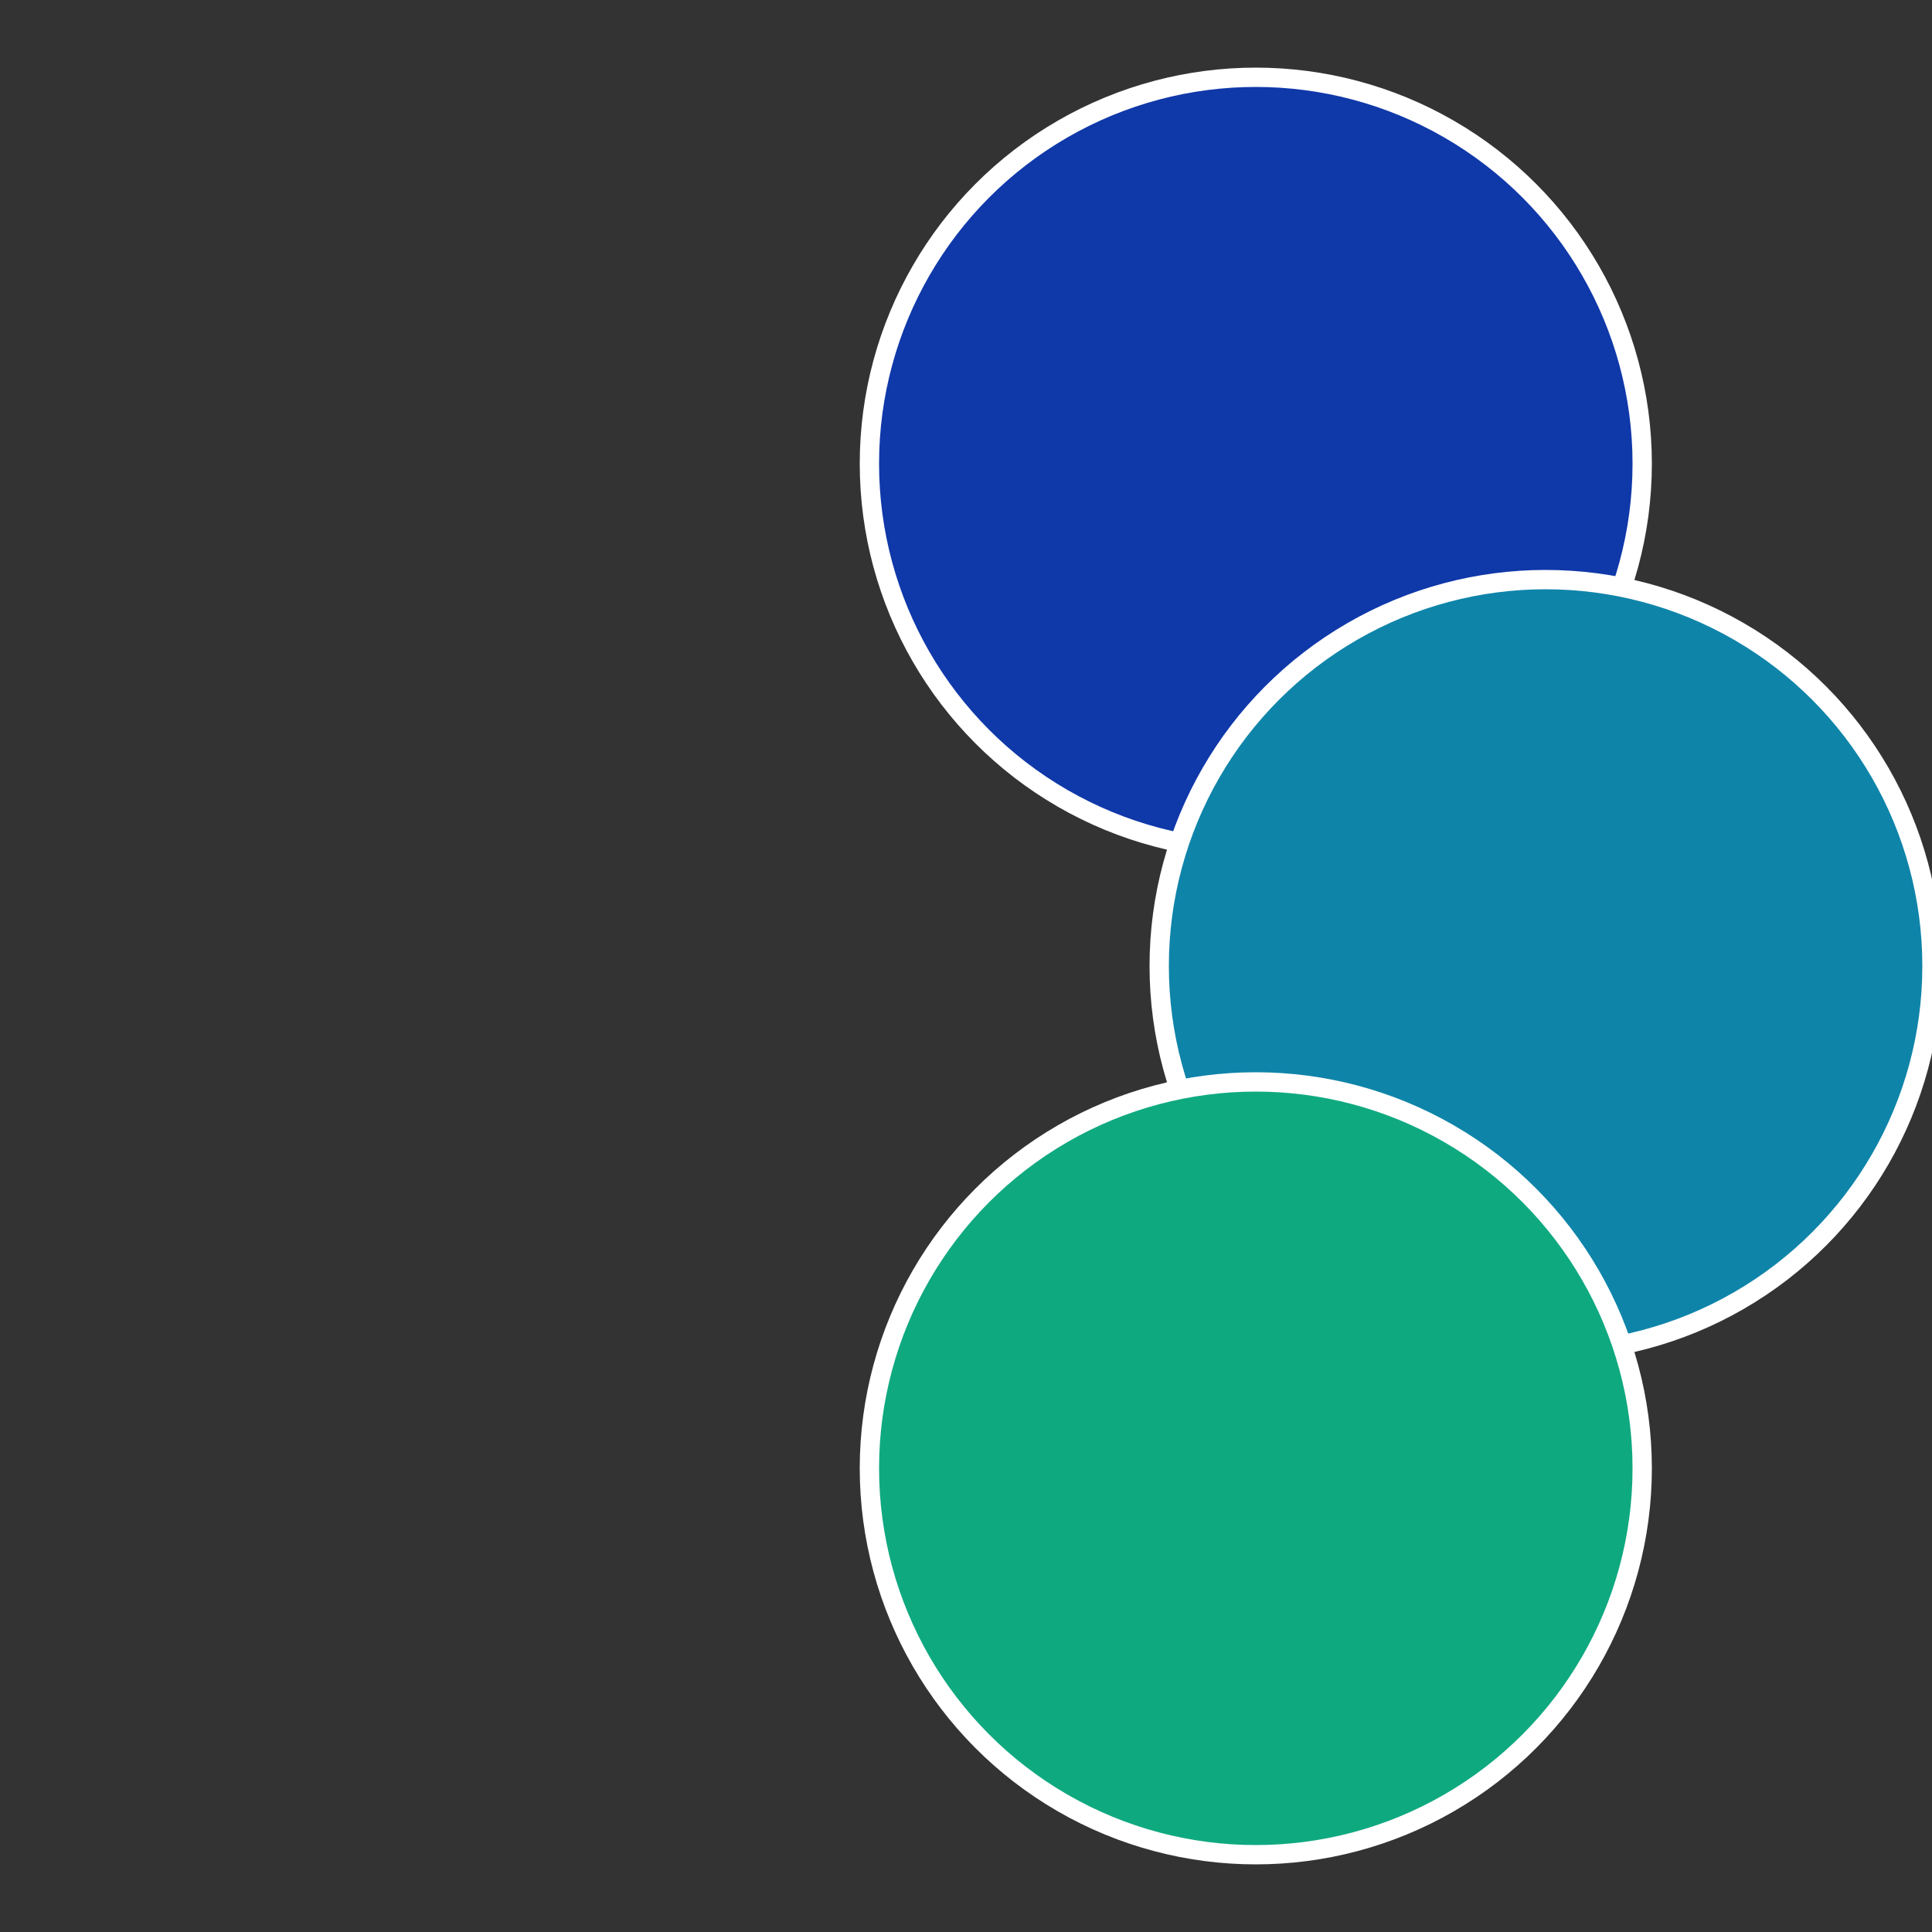 <?xml version="1.0" standalone="no"?>
<svg width="500" height="500" viewBox="-1 -1 2 2" xmlns="http://www.w3.org/2000/svg">
 
                <rect x="-1" y="-1" width="2" height="2" fill="#333333" stroke="none"/>
 
                <circle cx="0.3" cy="-0.52" r="0.4" fill="#0f38a9" stroke="#fff" stroke-width="1%" />
             
                <circle cx="0.6" cy="0" r="0.4" fill="#0f84a9" stroke="#fff" stroke-width="1%" />
             
                <circle cx="0.3" cy="0.52" r="0.4" fill="#0fa980" stroke="#fff" stroke-width="1%" />
            </svg>
